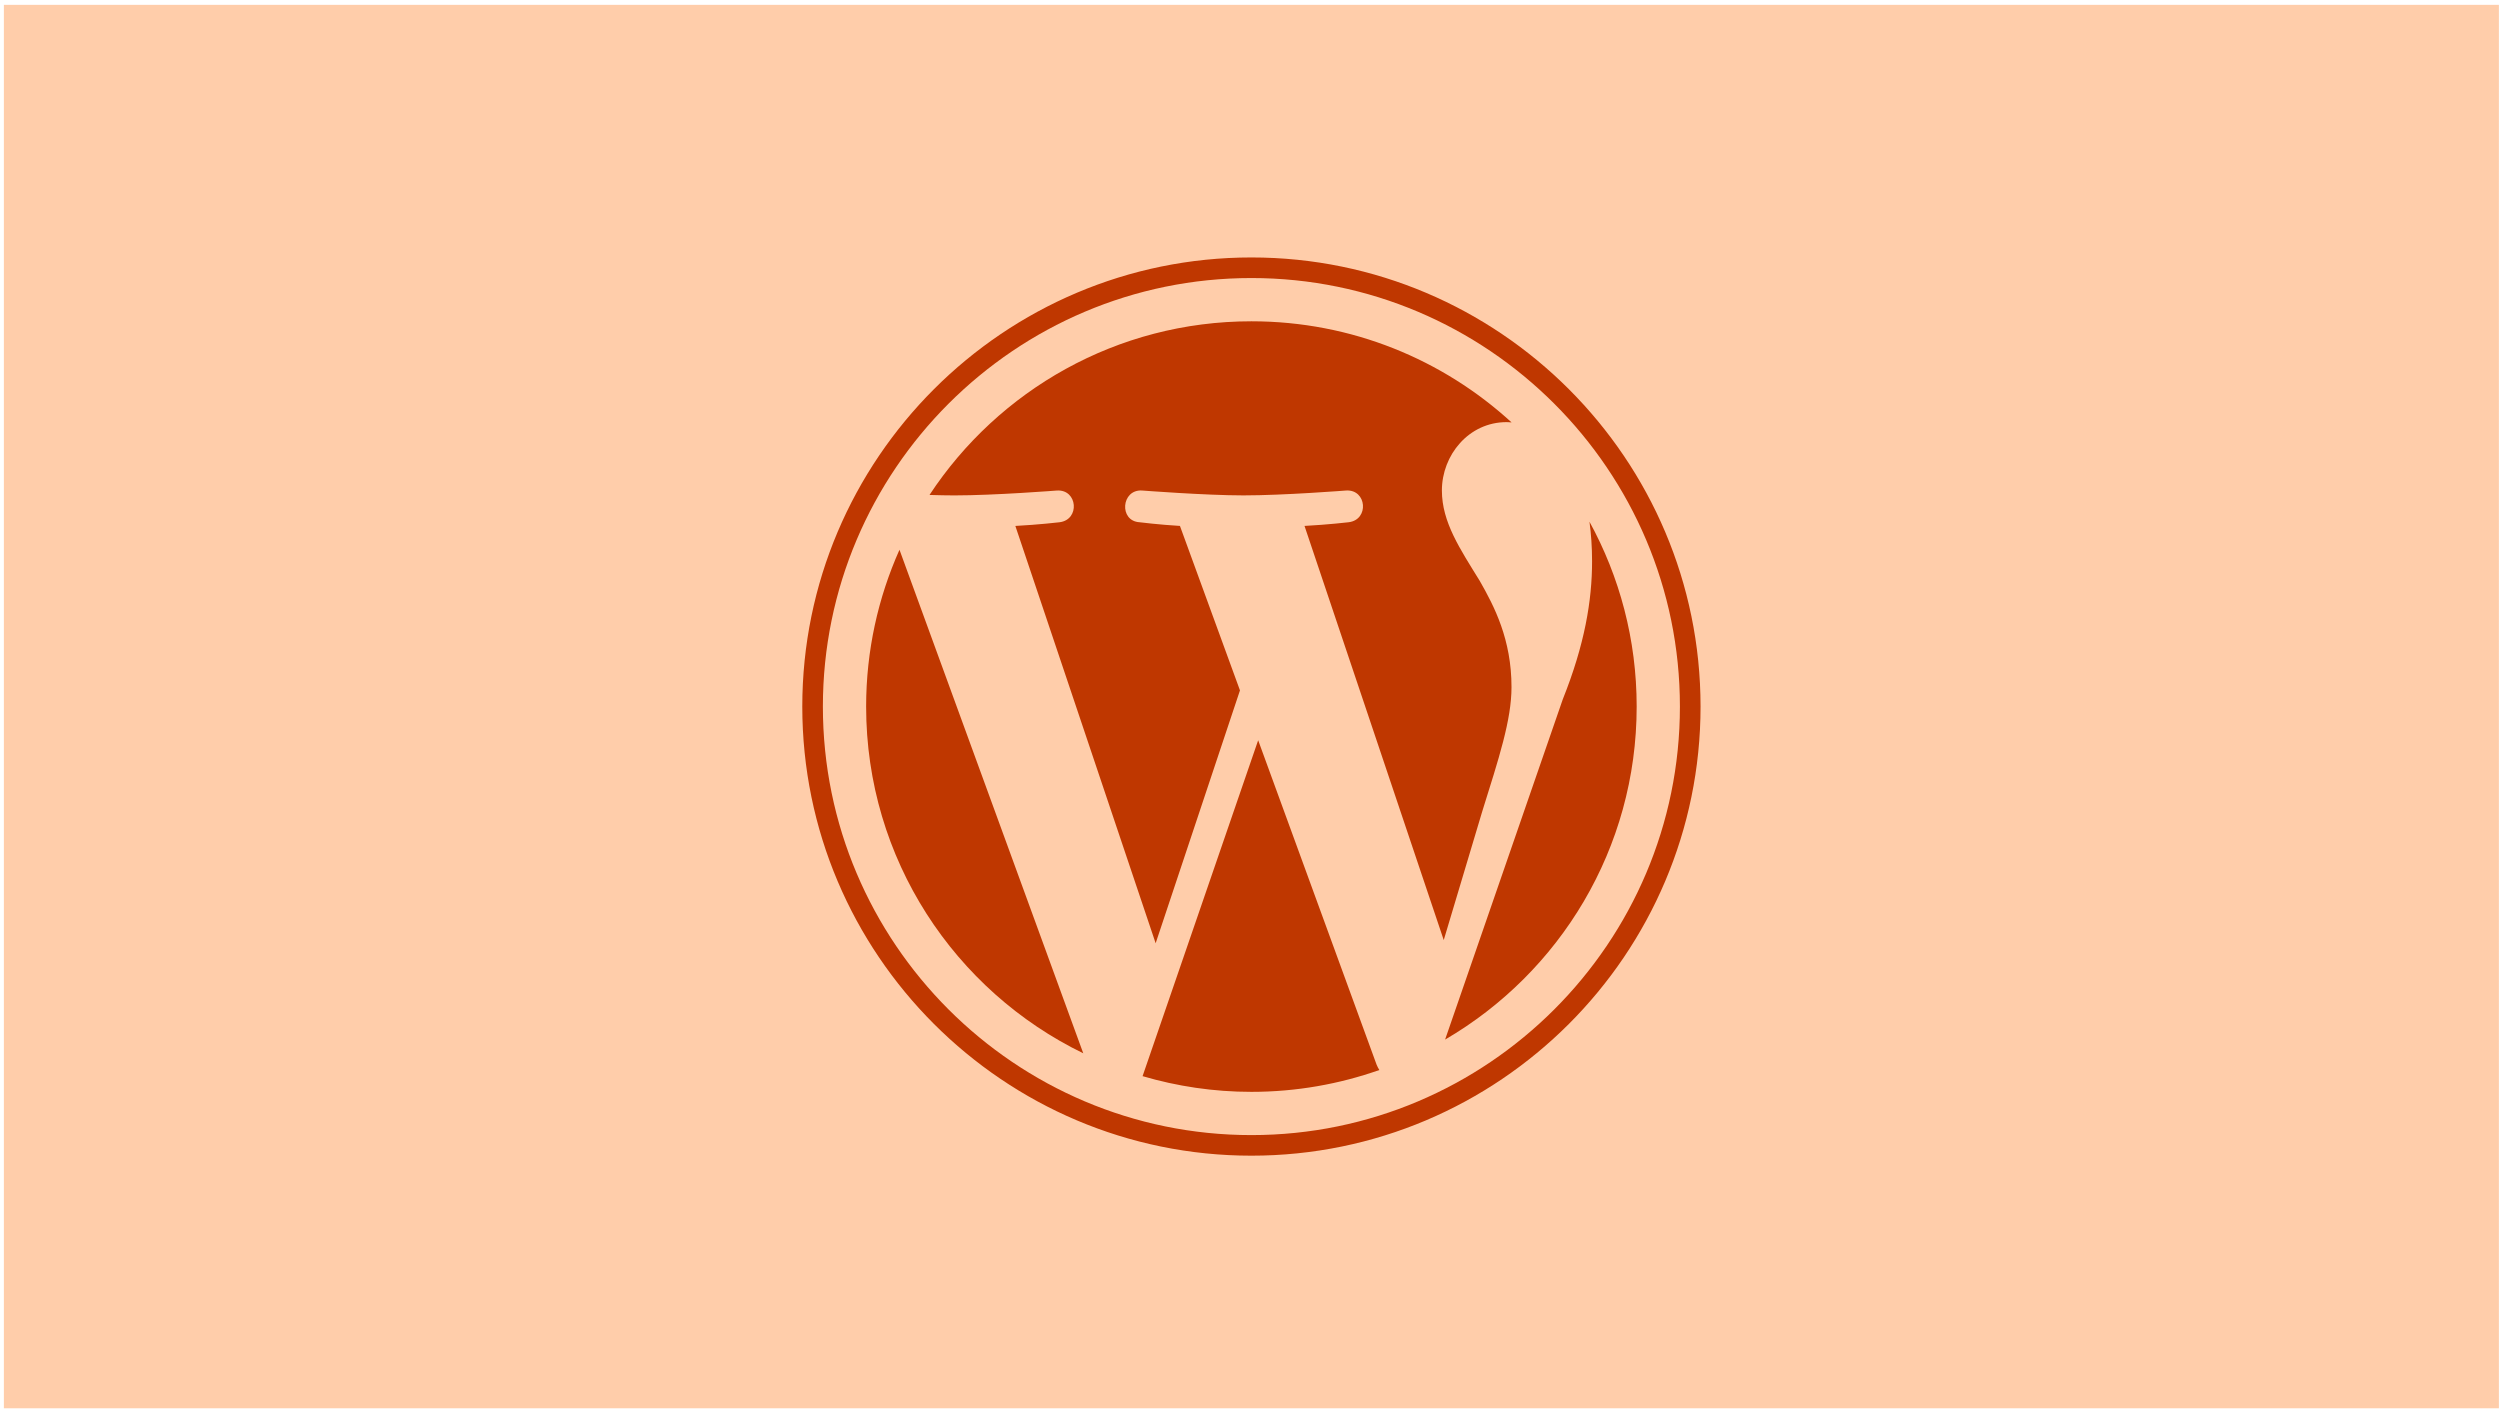 <svg width="501" height="283" viewBox="0 0 501 283" fill="none" xmlns="http://www.w3.org/2000/svg">
<rect width="500" height="281.25" transform="translate(0.779 0.971)" fill="#FFCDAA"/>
<g clip-path="url(#clip0_147_6009)">
<path d="M173.573 141.594C173.573 172.155 191.333 198.566 217.087 211.081L180.257 110.171C175.973 119.774 173.573 130.4 173.573 141.594Z" fill="#BF3700"/>
<path d="M302.905 137.697C302.905 128.155 299.477 121.547 296.537 116.403C292.624 110.044 288.955 104.658 288.955 98.298C288.955 91.2 294.338 84.594 301.92 84.594C302.263 84.594 302.587 84.636 302.921 84.655C289.184 72.07 270.883 64.387 250.782 64.387C223.809 64.387 200.078 78.226 186.272 99.188C188.083 99.242 189.791 99.281 191.241 99.281C199.317 99.281 211.818 98.301 211.818 98.301C215.98 98.055 216.47 104.168 212.313 104.661C212.313 104.661 208.13 105.153 203.476 105.397L231.592 189.028L248.489 138.353L236.46 105.394C232.302 105.15 228.363 104.658 228.363 104.658C224.202 104.414 224.69 98.052 228.851 98.298C228.851 98.298 241.602 99.278 249.188 99.278C257.263 99.278 269.765 98.298 269.765 98.298C273.93 98.052 274.419 104.165 270.26 104.658C270.26 104.658 266.069 105.15 261.423 105.394L289.325 188.392L297.027 162.657C300.365 151.977 302.905 144.307 302.905 137.697Z" fill="#BF3700"/>
<path d="M252.137 148.347L228.971 215.662C235.888 217.695 243.203 218.808 250.782 218.808C259.773 218.808 268.396 217.253 276.422 214.431C276.215 214.1 276.027 213.749 275.872 213.367L252.137 148.347Z" fill="#BF3700"/>
<path d="M318.531 104.55C318.863 107.01 319.051 109.65 319.051 112.49C319.051 120.325 317.587 129.132 313.18 140.145L289.596 208.332C312.55 194.947 327.989 170.079 327.989 141.595C327.99 128.171 324.561 115.548 318.531 104.55Z" fill="#BF3700"/>
<path d="M250.782 51.593C201.156 51.593 160.779 91.967 160.779 141.594C160.779 191.226 201.156 231.598 250.782 231.598C300.407 231.598 340.79 191.226 340.79 141.594C340.788 91.967 300.407 51.593 250.782 51.593ZM250.782 227.473C203.432 227.473 164.906 188.947 164.906 141.594C164.906 94.243 203.43 55.72 250.782 55.72C298.131 55.72 336.654 94.243 336.654 141.594C336.654 188.947 298.131 227.473 250.782 227.473Z" fill="#BF3700"/>
</g>
<defs>
<clipPath id="clip0_147_6009">
<rect width="180" height="180.004" fill="white" transform="translate(160.779 51.593)"/>
</clipPath>
</defs>
</svg>
